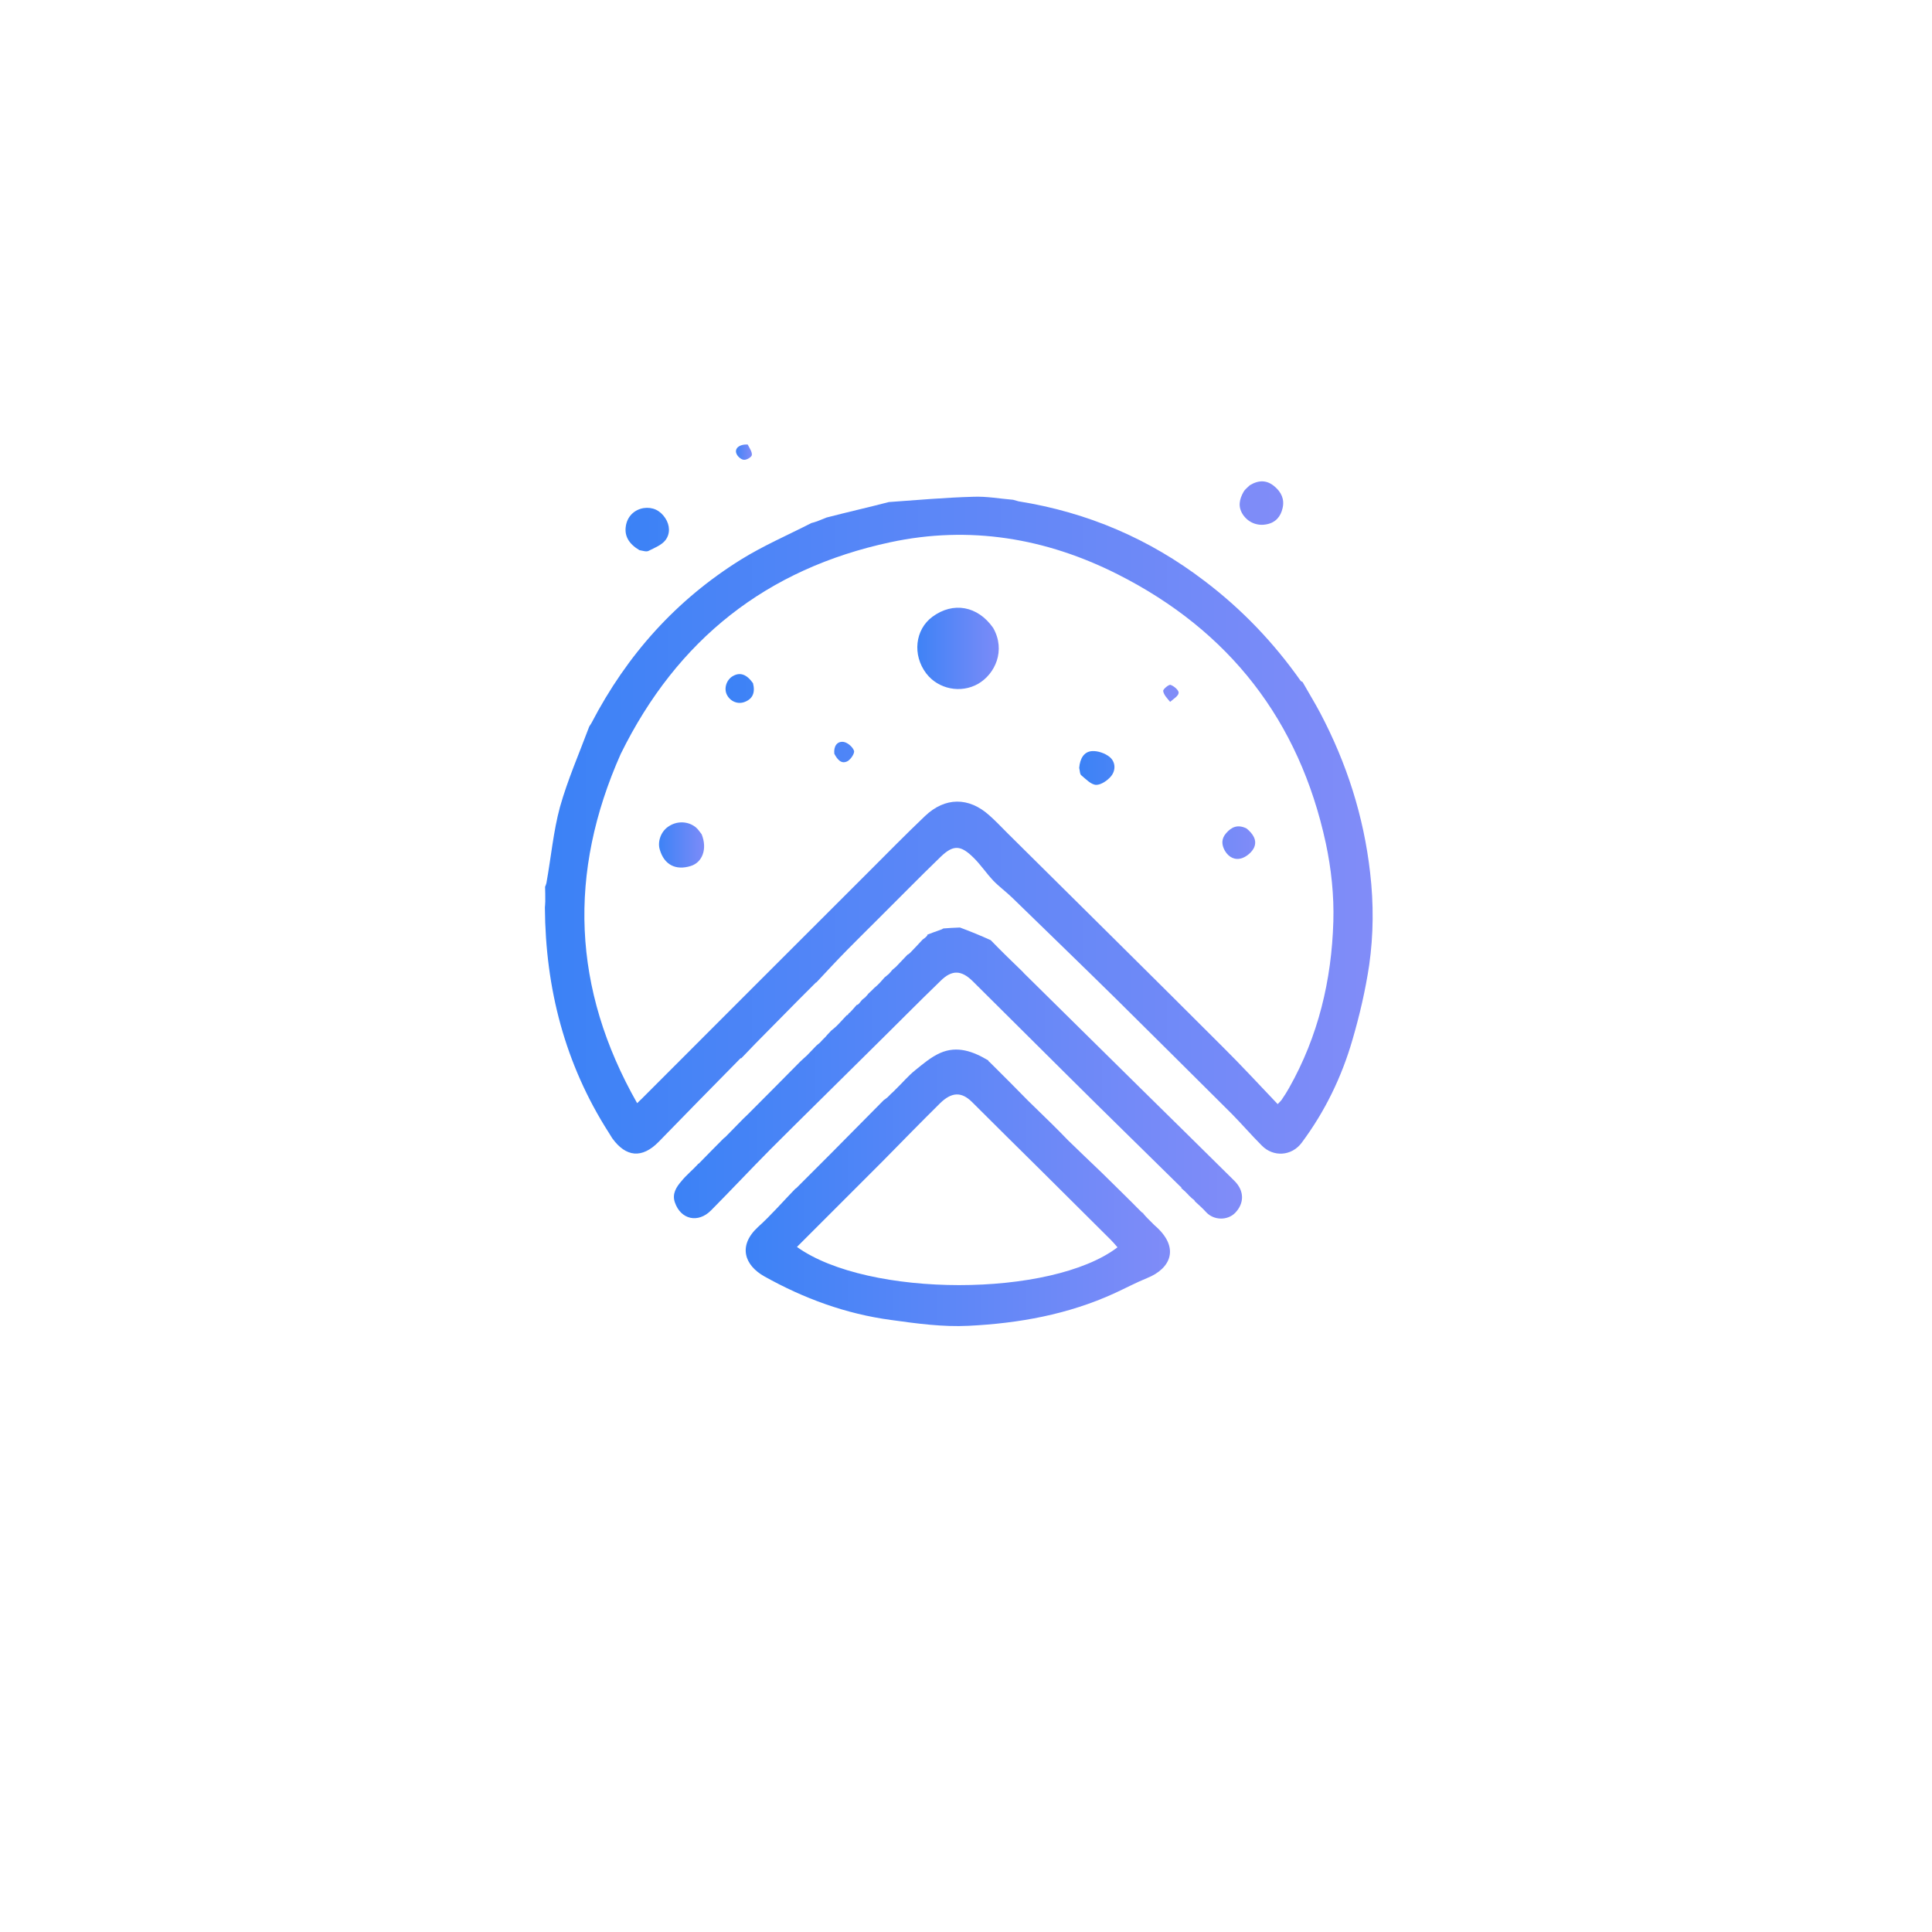 <svg xmlns="http://www.w3.org/2000/svg" version="1.2" viewBox="0 0 1024 1024" width="1024" height="1024">
  <defs>
    <linearGradient id="gradient1" x1="0%" y1="0%" x2="100%" y2="0%">
      <stop offset="0%" style="stop-color:rgb(59, 130, 246);stop-opacity:1" /> <!-- Blue-400 -->
      <stop offset="100%" style="stop-color:rgb(129, 140, 248);stop-opacity:1" /> <!-- Purple-600 -->
    </linearGradient>
  </defs>
  <style>
    .a, .b, .c, .d, .e, .f {
      fill: url(#gradient1);
    }
  </style>
  <path class="a"
        d="m288.9 470c0.2-0.4 0.4-0.8 0.7-1.9 2.5-13.9 3.7-27.5 7.2-40.4 4.1-14.5 10.2-28.4 15.5-42.6 0.3-0.5 0.6-0.9 1.2-1.9 18.9-36.3 45-65.3 79.2-86.6 11.9-7.4 24.9-13 37.4-19.4 0.8-0.2 1.6-0.4 3-0.9 2.1-0.8 3.5-1.4 5-2q4.1-1 8.3-2.1 4.1-1 8.2-2 4.1-1 8.2-2 4.2-1.1 8.3-2.1c15.4-1.1 30-2.4 44.7-2.8 7-0.3 14.1 1 21.2 1.6 0.7 0.2 1.4 0.4 2.8 0.8 36.9 5.9 69.5 20 98.6 42.2 19.8 15 36.7 32.7 51 53 0.2 0.2 0.5 0.3 1 0.6 3.2 5.7 6.5 11 9.4 16.5 14 26.6 23 54.6 26.4 84.6 1.9 16.4 1.8 32.7-0.5 48.9-2 13.4-5.1 26.7-8.9 39.7-5.7 19.7-14.6 38-26.9 54.5-5.3 7.1-15 7.7-21.1 1.5-5.5-5.5-10.5-11.3-15.9-16.8-20.4-20.3-40.8-40.6-61.3-60.9-18.3-18-36.7-35.8-55.1-53.7-3.2-3.1-6.9-5.8-10-9-3.7-3.9-6.7-8.5-10.6-12.3-6.7-6.6-10.6-6.8-17.2-0.5-11.5 11.1-22.6 22.5-33.9 33.7-5.3 5.3-10.6 10.5-15.8 15.8-5.5 5.6-10.9 11.4-16.3 17.2 0 0 0 0-0.3 0.1-3.1 3.1-6 6-9 9q-3.9 3.9-7.7 7.8-3.8 3.8-7.6 7.7-3.9 3.9-7.7 7.8-3.8 3.9-7.5 7.8c0 0-0.1-0.1-0.4 0-14.7 14.9-29.1 29.6-43.5 44.4-8.7 8.8-17.2 8.1-24.5-2-0.6-1-1.2-2-1.8-2.9-23.3-36.4-33.6-76.5-33.9-119.4 0.1-0.8 0.1-1.5 0.2-3.1 0-3.2 0-5.5-0.1-7.9zm40.1-70.4c-28 63-25.8 124.4 8.7 185.1 1.3-1.3 1.8-1.7 2.3-2.2q60.2-60.3 120.5-120.5c9.9-9.9 19.7-19.9 29.8-29.5 10.6-10.1 23.2-10.1 34-0.4 3.3 2.9 6.4 6.2 9.6 9.4 37.9 37.6 76 75.2 113.8 113 10 9.9 19.6 20.3 29.5 30.7 1.5-1.6 2-2 2.3-2.6 1.3-1.9 2.6-3.9 3.7-5.9 15.5-27.4 22.6-57.2 23.5-88.3 0.4-13.8-1.1-28-4-41.5-14-64.9-51.1-112.6-110.3-142.5-38-19.2-78.5-26-120.5-17-65.4 14-113 51.4-142.9 112.2z" />
    <path class="b"
        d="m468.4 583.1c0.5-0.3 1-0.7 2-1.5q0.5-0.5 1-1 0.5-0.5 1-1 0.5-0.5 1.1-1 0.5-0.5 1-1c0.3-0.3 0-0.1 0.3-0.3 3.6-3.5 6.6-7.1 10.2-10 4.2-3.4 8.4-7 13.3-9.2 9.1-4 17.6-0.8 25.6 4 0 0-0.1 0 0 0.3 0.4 0.4 0.7 0.5 1.1 1 6.8 6.8 13.3 13.2 20 20.1 4.1 4 8 7.8 12.1 11.8 3.1 3.1 6 5.9 9 9.1 5.9 5.8 11.8 11.3 17.7 17 7.2 7.1 14.2 13.9 21.2 21 0.4 0.4 0.7 0.5 1 0.6 0 0-0.1 0.1 0 0.3 0.7 0.9 1.4 1.5 2.1 2.3 0.1 0.2 0.5 0.4 0.6 0.6 0.5 0.5 0.8 0.8 1.3 1.3 0.6 0.7 1.2 1.1 1.9 1.9 13.7 11.7 8.8 22.9-3.9 28-5.9 2.4-11.5 5.4-17.4 8.1-24.5 11.2-50.6 15.9-77.2 17.2-13.7 0.7-27.6-1.2-41.2-3.1-23.9-3.2-46.2-11.4-67.1-23.1-10.5-5.9-14.1-16.2-3.4-26.1 7-6.3 13.2-13.5 19.8-20.3 0 0 0.4-0.2 0.7-0.5 6.1-6.1 11.8-11.8 17.6-17.6 9.5-9.6 19-19.2 28.6-28.9zm-0.5 32.3l-45.5 45.5c37.6 27 134.9 26.9 169.9 0.2-1.2-1.4-2.4-2.8-3.6-4q-9.2-9.2-18.4-18.3-9.2-9.1-18.4-18.3-9.2-9.1-18.4-18.2-9.2-9.1-18.4-18.3c-5.5-5.4-10.7-5.3-16.9 0.8-10 9.9-19.9 20-30.3 30.6z" />
    <path class="c"
        d="m662.4 257.2c4.8-2.9 9.1-2.8 13.1 0.6 3.6 3 5.4 6.8 4.3 11.5-1 4.5-3.7 7.7-8.5 8.6-5 1-9.7-1-12.5-5.1-2.8-4.2-1.9-8.2 0.3-12.1 0.7-1.3 2-2.2 3.3-3.5zm-323.5 34.4c-5.7-3.4-8-7.6-7.2-12.7 0.7-4.9 4.2-8.7 9.4-9.6 4.8-0.7 8.8 1.2 11.5 5.3 2.5 3.8 2.7 8.3 0.1 11.7-2 2.6-5.8 4.1-9 5.7-1.2 0.6-2.9-0.1-4.8-0.4z" />
    <path class="d"
        d="m396.3 235.6c1 2 2.4 3.9 2.2 5.6-0.2 1.1-2.7 2.6-4.1 2.5-1.4 0-3.2-1.5-3.9-2.9-1.5-2.9 1.1-5.4 5.8-5.2z" />
    <path class="e"
        d="m626.1 629.7c0.1-0.3 0-0.6-0.5-0.8-20.1-19.8-40.2-39.4-60.1-59.2-16.7-16.5-33.3-33.2-50-49.7-6-5.9-11-6-16.9-0.2-12.2 11.8-24.1 23.9-36.2 35.8-18 17.9-36.1 35.6-54 53.5-10.6 10.7-20.9 21.7-31.5 32.4-6.9 7-16.1 4.9-19.2-4.2-1.6-4.6 0.8-8.2 3.5-11.3 2.5-3.1 5.6-5.6 8.5-8.7 0.1-0.3 0.4-0.4 0.8-0.7 4.6-4.7 8.8-9 13.1-13.3 0.1-0.1 0.2-0.2 0.8-0.6 3.4-3.5 6.5-6.6 9.5-9.7 0.7-0.7 1.4-1.3 2.5-2.4 9.6-9.6 18.7-18.8 27.8-28 1-0.9 2-1.9 3.5-3.2 1.9-2 3.5-3.6 5-5.2 0.4-0.4 0.9-0.7 1.8-1.5q0.8-0.8 1.5-1.6 0.8-0.8 1.6-1.6 0.7-0.9 1.5-1.7 0.8-0.8 1.5-1.6c0.8-0.6 1.5-1.2 2.6-2.2q0.7-0.7 1.4-1.4 0.7-0.7 1.4-1.5 0.6-0.7 1.3-1.4 0.7-0.7 1.4-1.5c0.4-0.5 0.3 0 0.5-0.2 0.4-0.4 0.6-0.7 0.7-1 0 0 0.3-0.1 0.6-0.4 1.5-1.5 2.5-2.8 3.6-4 0.4 0 0.6-0.1 1.2-0.7 0.7-0.8 1.1-1.3 1.4-1.7q0.2-0.3 0.5-0.5 0.2-0.2 0.5-0.4 0.2-0.2 0.5-0.4 0.2-0.2 0.5-0.4 0.2-0.3 0.4-0.5 0.2-0.2 0.4-0.4 0.2-0.3 0.4-0.5 0.2-0.2 0.4-0.5 0.7-0.7 1.5-1.4 0.8-0.8 1.5-1.5 0.8-0.7 1.6-1.4 0.8-0.8 1.5-1.5c1.1-1.2 1.8-2 2.5-2.8 0.6-0.5 1.3-1 2.3-1.9q0.2-0.2 0.4-0.5 0.3-0.2 0.5-0.5 0.2-0.3 0.4-0.5 0.3-0.3 0.5-0.6c0.5-0.4 0.9-0.7 1.8-1.5 2.4-2.5 4.3-4.5 6.2-6.5 0.3-0.1 0.6-0.3 1.3-0.9 2.5-2.6 4.6-4.8 6.7-7.1 0.9-0.6 1.7-1.2 2.5-2.2-0.1-0.4 0-0.4 0-0.4 2-0.8 3.9-1.5 6.5-2.4 1-0.3 1.5-0.6 2-0.9 2.7-0.2 5.4-0.4 8.8-0.5 5.9 2.2 11 4.3 16.3 6.7 5.8 6 11.6 11.6 17.3 17.1 0 0 0 0.1 0 0.1q30.7 30.3 61.4 60.6c16.8 16.5 33.6 33.1 50.4 49.7 5.4 5.3 5.4 12 0.4 17.1-4.1 4.1-11.2 3.9-15.2-0.3-1.8-2-3.8-3.8-6-5.8-0.2-0.5-0.4-0.7-1-1.2q-0.3-0.2-0.6-0.4-0.2-0.3-0.5-0.5-0.3-0.3-0.5-0.5-0.3-0.2-0.6-0.5c-0.2-0.1-0.1 0.1-0.1-0.2-1.4-1.5-2.7-2.7-4-3.8z" />
    <path class="e"
        d="m526.4 332.8c6.8 12 1 24.4-7.9 29.6-9.2 5.3-21.2 2.9-27.6-5.5-7.4-9.8-5.9-23.2 3.3-30 11-8.1 24-5.8 32.2 5.9z" />
    <path class="c"
        d="m371.9 442.2c3.1 7.7 0.4 14.9-5.8 16.8-8 2.5-14.1-0.7-16.4-8.7-1.3-4.2 0.6-9.5 4.4-12.1 4.5-3.2 10.5-3.1 14.7 0.3 1.2 1 2 2.3 3.1 3.7z" />
    <path class="f"
        d="m572 407c0.4-4.8 2.4-8.6 6.8-8.9 3-0.2 6.8 1.1 9.2 3 3.3 2.6 3.5 7.1 0.9 10.3-1.9 2.3-5.3 4.6-7.9 4.6-2.7-0.1-5.4-3-7.8-5-0.9-0.6-0.8-2.4-1.2-4zm88.7 32.1c3.4 2.8 5.7 6.2 4 10.1-1.1 2.4-3.8 4.7-6.3 5.6-3.7 1.3-7.1-0.3-9.2-3.9-1.8-3.2-1.9-6.3 0.6-9.2 2.9-3.4 6.2-4.9 10.9-2.6z" />
    <path class="d"
        d="m399.1 362.1c1.3 5-0.2 8.3-4.3 9.9-3.7 1.5-7.8-0.2-9.6-3.9-1.6-3.4-0.1-7.9 3.3-9.8 3.7-2.1 7.2-1 10.6 3.8zm43.1 37.4c-0.4-3.9 1.4-6.6 4.7-6.3 2.1 0.2 4.9 2.5 5.7 4.6 0.6 1.3-1.6 4.6-3.3 5.6-3.3 1.8-5.4-0.7-7.1-3.9zm178-27.5c-1.6-1.9-3.4-3.7-3.7-5.8-0.1-0.9 3-3.5 3.9-3.2 1.8 0.6 4.4 2.8 4.3 4.2-0.1 1.7-2.7 3.2-4.5 4.8z" />
</svg>